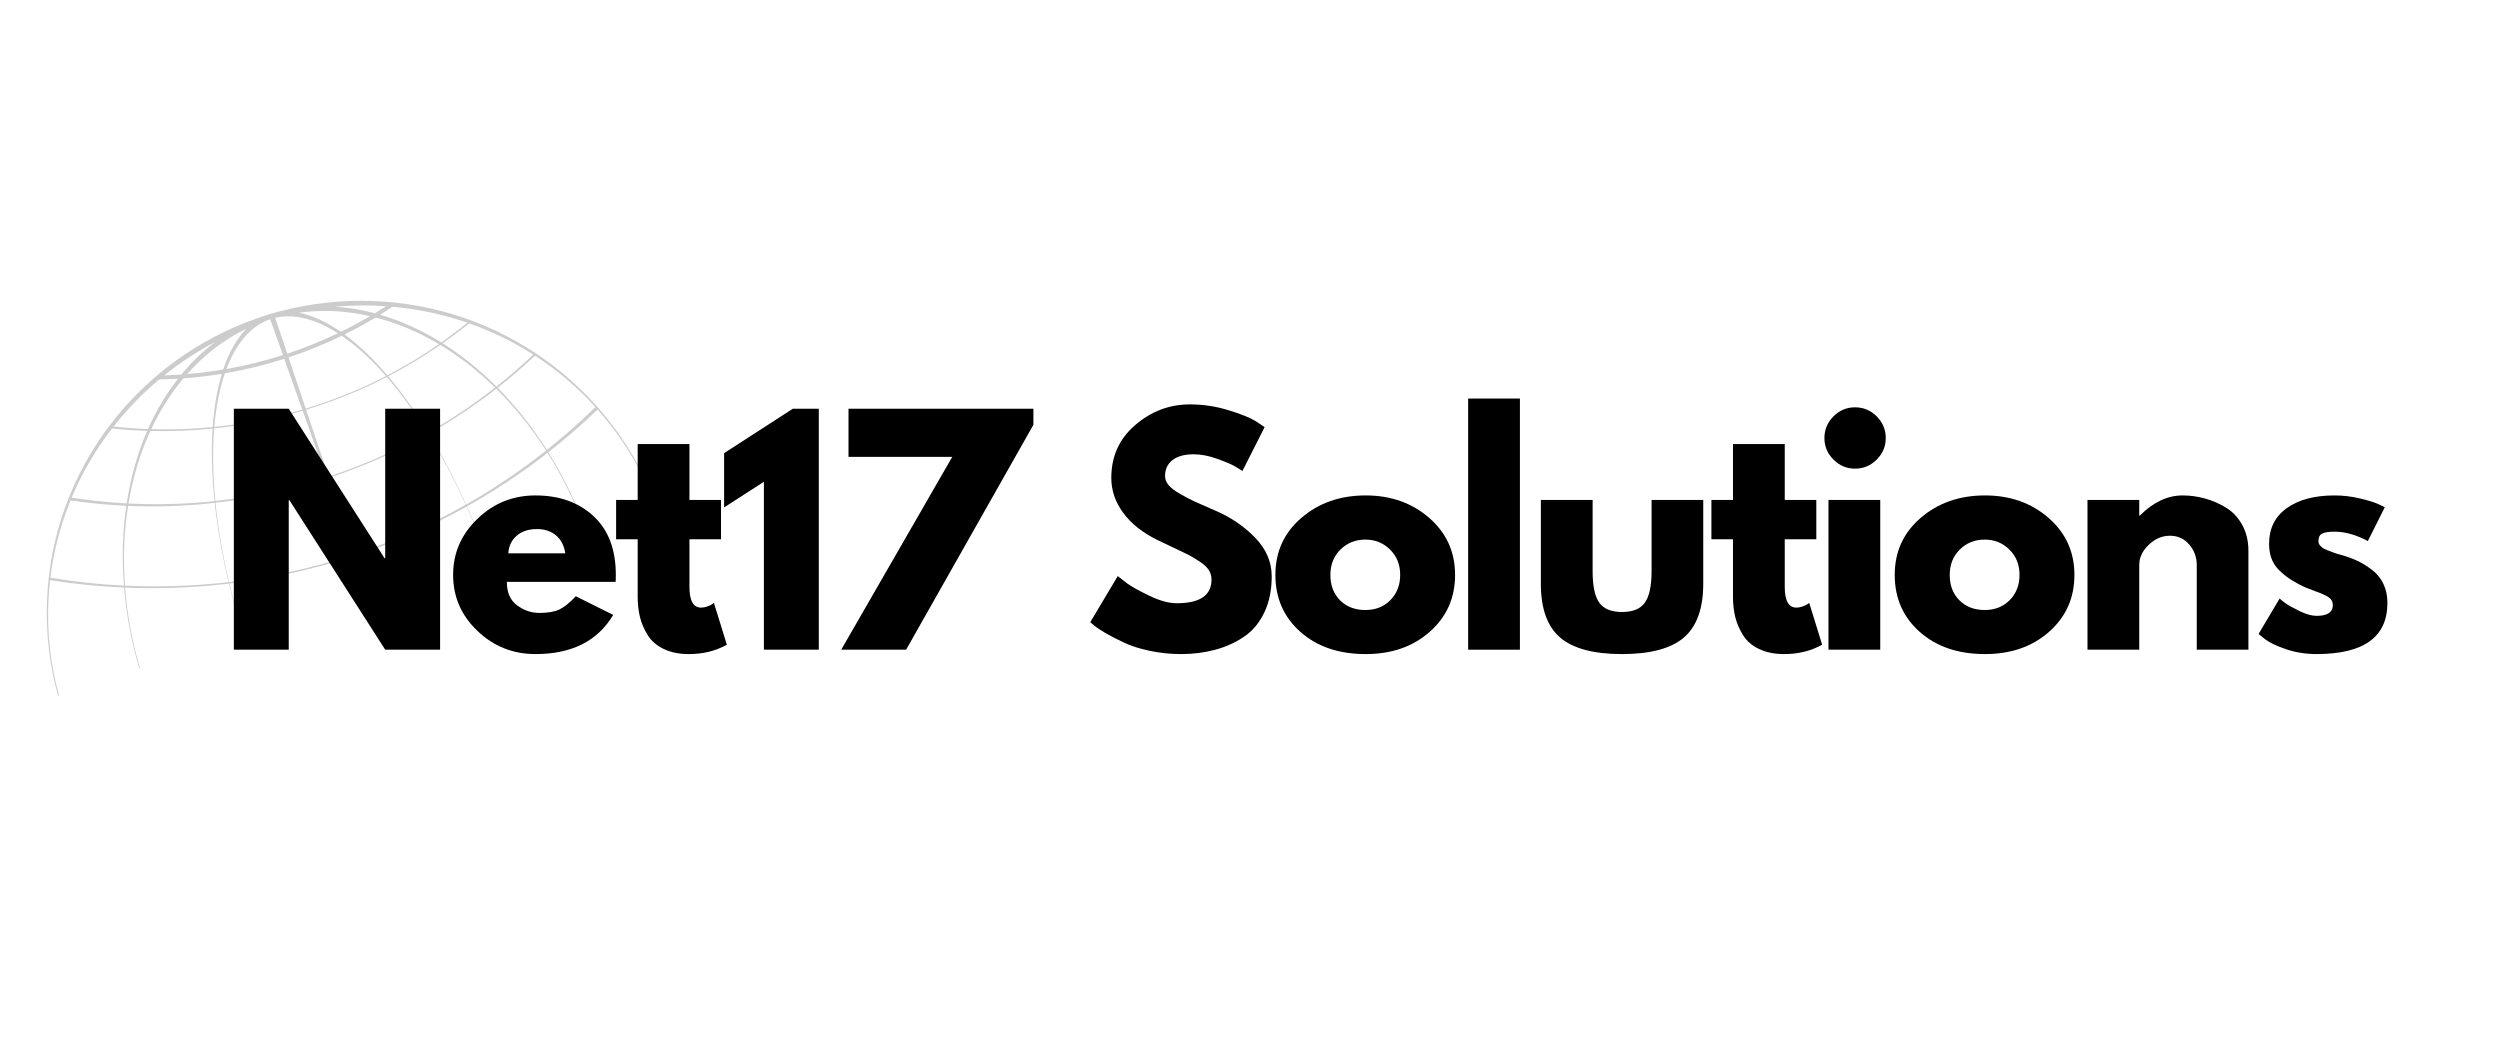 <svg xmlns="http://www.w3.org/2000/svg" xmlns:xlink="http://www.w3.org/1999/xlink" width="500" zoomAndPan="magnify" viewBox="0 0 375 157.5" height="210" preserveAspectRatio="xMidYMid meet" version="1.0"><defs><g/><clipPath id="3b6dfec41b"><path d="M 7 45 L 97.941 45 L 97.941 104.359 L 7 104.359 Z M 7 45 " clip-rule="nonzero"/></clipPath></defs><g clip-path="url(#3b6dfec41b)"><path fill="#cccccc" d="M 38.629 47.723 C 20.879 53.871 7.84 70.285 7.051 90.047 C 6.852 95.012 7.445 99.824 8.711 104.367 L 8.859 104.316 C 7.609 99.84 7.043 95.09 7.262 90.191 C 7.309 89.125 7.398 88.07 7.52 87.023 C 11.156 87.605 14.859 87.977 18.613 88.137 C 18.953 92.281 19.734 96.352 20.887 100.262 L 20.996 100.227 C 19.848 96.332 19.086 92.277 18.766 88.145 C 21.848 88.273 24.961 88.254 28.102 88.086 C 30.199 87.973 32.277 87.793 34.34 87.547 C 34.941 90.066 35.637 92.566 36.414 95.031 L 36.477 95.008 C 35.699 92.551 35.008 90.055 34.41 87.539 C 40.883 86.766 47.148 85.363 53.137 83.395 L 56.293 92.281 L 53.289 83.344 C 59.133 81.41 64.723 78.941 69.992 75.992 C 70.977 78.188 71.906 80.457 72.762 82.777 L 72.824 82.758 C 71.965 80.434 71.035 78.16 70.051 75.957 C 74.297 73.582 78.332 70.895 82.137 67.934 C 84.098 71.043 85.797 74.395 87.18 77.918 L 87.297 77.879 C 85.906 74.34 84.211 70.969 82.254 67.836 C 84.828 65.824 87.297 63.684 89.645 61.43 C 93.031 65.242 95.777 69.605 97.723 74.363 L 97.879 74.312 C 91.125 57.82 75.133 45.906 56.035 45.156 C 51.23 44.969 46.566 45.5 42.145 46.656 C 41.766 46.742 41.391 46.84 41.02 46.945 C 40.73 47.016 40.449 47.102 40.172 47.199 C 40.152 47.207 40.129 47.219 40.109 47.227 C 39.91 47.289 39.715 47.352 39.52 47.422 C 39.48 47.434 39.441 47.449 39.402 47.465 C 39.145 47.551 38.883 47.633 38.629 47.723 Z M 40.195 48.008 C 40.309 47.973 40.422 47.938 40.535 47.906 L 42.438 53.262 C 39.629 54.16 36.801 54.852 33.965 55.352 C 35.375 51.613 37.496 49.074 40.195 48.012 Z M 41.285 47.68 C 41.352 47.66 41.422 47.645 41.492 47.625 C 43.445 47.215 45.652 47.5 48.086 48.578 C 48.945 48.961 49.812 49.434 50.68 49.988 C 48.352 51.105 45.93 52.094 43.426 52.938 C 43.312 52.977 43.203 53.012 43.09 53.047 Z M 36.965 49.305 C 35.512 50.777 34.336 52.844 33.473 55.434 C 31.672 55.738 29.867 55.961 28.07 56.109 C 30.629 53.227 33.625 50.922 36.965 49.305 Z M 44.84 46.91 C 47.422 46.547 50.129 46.547 52.926 46.949 C 53.789 47.07 54.645 47.23 55.492 47.426 C 54.078 48.258 52.625 49.043 51.133 49.773 C 50.047 49.02 48.957 48.391 47.883 47.906 C 46.824 47.426 45.812 47.098 44.84 46.91 Z M 32.309 51.281 C 30.449 52.676 28.738 54.316 27.199 56.18 C 26.348 56.238 25.496 56.277 24.645 56.301 C 27.02 54.395 29.59 52.711 32.309 51.281 Z M 50.273 46.008 C 52.223 45.836 54.199 45.773 56.203 45.844 C 56.777 45.863 57.344 45.895 57.91 45.934 C 57.355 46.293 56.797 46.645 56.227 46.992 C 55.078 46.684 53.91 46.441 52.738 46.266 C 51.91 46.145 51.086 46.062 50.273 46.008 Z M 23.898 56.91 C 24.832 56.895 25.766 56.859 26.703 56.805 C 24.949 59.039 23.438 61.57 22.199 64.359 C 20.469 64.293 18.746 64.168 17.035 63.98 C 19.07 61.395 21.371 59.023 23.898 56.91 Z M 58.887 46.012 C 62.793 46.363 66.551 47.18 70.102 48.406 C 68.84 49.434 67.539 50.422 66.199 51.367 C 63.273 49.547 60.195 48.137 57.02 47.211 C 57.648 46.82 58.273 46.422 58.887 46.012 Z M 27.512 56.758 C 27.512 56.754 27.516 56.754 27.516 56.754 C 29.43 56.617 31.352 56.391 33.27 56.078 C 32.574 58.375 32.109 61.055 31.898 64.059 C 28.809 64.363 25.73 64.465 22.688 64.371 C 24.016 61.543 25.637 58.988 27.512 56.758 Z M 56.332 47.629 C 59.625 48.469 62.812 49.824 65.84 51.621 C 63.379 53.332 60.797 54.895 58.105 56.297 C 56 53.824 53.844 51.75 51.684 50.168 C 53.277 49.379 54.828 48.531 56.332 47.629 Z M 33.734 55.996 C 36.707 55.488 39.68 54.77 42.633 53.824 L 45.34 61.445 C 43.156 62.09 40.918 62.641 38.633 63.082 C 36.469 63.504 34.301 63.816 32.145 64.035 C 32.406 60.984 32.949 58.285 33.734 55.996 Z M 51.262 50.371 C 53.488 51.883 55.719 53.93 57.895 56.41 C 54.094 58.371 50.074 60.012 45.859 61.289 L 43.277 53.609 C 43.387 53.574 43.496 53.543 43.605 53.504 C 46.258 52.609 48.809 51.559 51.262 50.371 Z M 16.805 64.277 C 18.547 64.461 20.309 64.578 22.074 64.633 C 20.645 67.934 19.602 71.582 19 75.512 C 16.223 75.363 13.469 75.074 10.746 74.652 C 12.309 70.922 14.355 67.441 16.805 64.277 Z M 70.383 48.504 C 73.797 49.703 77.016 51.289 79.992 53.191 C 78.227 54.867 76.383 56.461 74.461 57.98 C 71.957 55.473 69.254 53.289 66.398 51.492 C 67.766 50.539 69.094 49.543 70.383 48.504 Z M 22.559 64.645 C 25.637 64.723 28.754 64.609 31.883 64.285 C 31.672 67.551 31.762 71.199 32.176 75.164 C 27.844 75.625 23.531 75.742 19.27 75.527 C 19.926 71.586 21.043 67.938 22.559 64.645 Z M 66.043 51.742 C 68.953 53.492 71.711 55.648 74.258 58.141 C 71.113 60.609 67.773 62.859 64.246 64.867 C 62.328 61.734 60.305 58.895 58.23 56.441 C 60.949 55.031 63.555 53.457 66.043 51.742 Z M 32.129 64.258 C 34.223 64.035 36.32 63.727 38.426 63.32 C 40.805 62.859 43.129 62.285 45.402 61.609 L 48.949 71.598 C 47.094 72.195 45.203 72.734 43.277 73.211 C 39.621 74.113 35.953 74.754 32.305 75.148 C 31.918 71.164 31.867 67.512 32.129 64.258 Z M 58.02 56.551 C 60.129 58.969 62.188 61.797 64.137 64.926 C 59.492 67.559 54.535 69.766 49.293 71.484 L 45.918 61.453 C 50.152 60.164 54.195 58.516 58.02 56.551 Z M 10.582 75.062 C 13.34 75.469 16.133 75.746 18.945 75.875 C 18.473 79.141 18.305 82.594 18.48 86.195 C 18.508 86.746 18.547 87.293 18.59 87.844 C 14.855 87.66 11.176 87.262 7.559 86.66 C 8.055 82.605 9.09 78.715 10.582 75.062 Z M 80.254 53.355 C 83.613 55.535 86.656 58.133 89.316 61.066 C 87.004 63.328 84.57 65.469 82.031 67.484 C 79.859 64.055 77.375 60.914 74.648 58.16 C 76.594 56.637 78.465 55.035 80.254 53.355 Z M 19.215 75.887 C 23.5 76.07 27.84 75.926 32.203 75.434 C 32.406 77.316 32.68 79.27 33.035 81.289 C 33.387 83.301 33.805 85.316 34.281 87.316 C 32.344 87.543 30.391 87.707 28.418 87.812 C 25.164 87.988 21.938 87.996 18.746 87.848 C 18.711 87.352 18.68 86.852 18.656 86.352 C 18.492 82.695 18.691 79.191 19.215 75.887 Z M 74.445 58.324 C 77.207 61.047 79.719 64.164 81.91 67.578 C 78.141 70.566 74.137 73.277 69.922 75.672 C 68.211 71.879 66.34 68.305 64.352 65.043 C 67.902 63.031 71.273 60.789 74.445 58.324 Z M 32.328 75.418 C 35.891 75.012 39.469 74.375 43.047 73.492 C 45.07 72.992 47.059 72.418 49.012 71.785 L 53.055 83.172 C 47.078 85.152 40.824 86.551 34.352 87.309 C 33.895 85.367 33.496 83.414 33.16 81.465 C 32.801 79.375 32.523 77.359 32.328 75.418 Z M 64.242 65.102 C 66.25 68.348 68.141 71.914 69.859 75.707 C 64.609 78.684 59.043 81.18 53.211 83.121 L 49.359 71.672 C 54.605 69.941 59.582 67.73 64.242 65.102 Z M 64.242 65.102 " fill-opacity="1" fill-rule="nonzero"/></g><g fill="#000000" fill-opacity="1"><g transform="translate(32.452, 97.455)"><g><path d="M 10.859 -22.438 L 10.859 0 L 2.625 0 L 2.625 -36.141 L 10.859 -36.141 L 25.234 -13.719 L 25.328 -13.719 L 25.328 -36.141 L 33.562 -36.141 L 33.562 0 L 25.328 0 L 10.953 -22.438 Z M 10.859 -22.438 "/></g></g></g><g fill="#000000" fill-opacity="1"><g transform="translate(66.967, 97.455)"><g><path d="M 25.375 -10.172 L 9.062 -10.172 C 9.062 -8.586 9.57 -7.414 10.594 -6.656 C 11.625 -5.895 12.738 -5.516 13.938 -5.516 C 15.188 -5.516 16.176 -5.68 16.906 -6.016 C 17.633 -6.359 18.469 -7.023 19.406 -8.016 L 25.016 -5.219 C 22.68 -1.301 18.797 0.656 13.359 0.656 C 9.973 0.656 7.066 -0.504 4.641 -2.828 C 2.211 -5.148 1 -7.945 1 -11.219 C 1 -14.488 2.211 -17.289 4.641 -19.625 C 7.066 -21.969 9.973 -23.141 13.359 -23.141 C 16.922 -23.141 19.816 -22.109 22.047 -20.047 C 24.285 -17.984 25.406 -15.039 25.406 -11.219 C 25.406 -10.688 25.395 -10.336 25.375 -10.172 Z M 9.281 -14.453 L 17.828 -14.453 C 17.648 -15.617 17.188 -16.516 16.438 -17.141 C 15.695 -17.773 14.742 -18.094 13.578 -18.094 C 12.297 -18.094 11.273 -17.754 10.516 -17.078 C 9.754 -16.41 9.344 -15.535 9.281 -14.453 Z M 9.281 -14.453 "/></g></g></g><g fill="#000000" fill-opacity="1"><g transform="translate(91.714, 97.455)"><g><path d="M 3.938 -22.469 L 3.938 -30.844 L 11.703 -30.844 L 11.703 -22.469 L 16.438 -22.469 L 16.438 -16.562 L 11.703 -16.562 L 11.703 -9.422 C 11.703 -7.348 12.285 -6.312 13.453 -6.312 C 13.742 -6.312 14.051 -6.367 14.375 -6.484 C 14.695 -6.598 14.941 -6.711 15.109 -6.828 L 15.375 -7.016 L 17.312 -0.75 C 15.645 0.188 13.742 0.656 11.609 0.656 C 10.148 0.656 8.895 0.398 7.844 -0.109 C 6.789 -0.617 5.992 -1.305 5.453 -2.172 C 4.91 -3.035 4.52 -3.941 4.281 -4.891 C 4.051 -5.836 3.938 -6.852 3.938 -7.938 L 3.938 -16.562 L 0.703 -16.562 L 0.703 -22.469 Z M 3.938 -22.469 "/></g></g></g><g fill="#000000" fill-opacity="1"><g transform="translate(107.351, 97.455)"><g><path d="M 1.266 -21.344 L 1.266 -29.484 L 11.562 -36.141 L 15.469 -36.141 L 15.469 0 L 7.234 0 L 7.234 -25.188 Z M 1.266 -21.344 "/></g></g></g><g fill="#000000" fill-opacity="1"><g transform="translate(123.776, 97.455)"><g><path d="M 31.234 -36.141 L 31.234 -33.734 L 12.141 0 L 2.406 0 L 19.062 -28.922 L 3.5 -28.922 L 3.5 -36.141 Z M 31.234 -36.141 "/></g></g></g><g fill="#000000" fill-opacity="1"><g transform="translate(152.246, 97.455)"><g/></g></g><g fill="#000000" fill-opacity="1"><g transform="translate(162.539, 97.455)"><g><path d="M 15.953 -36.797 C 17.91 -36.797 19.82 -36.508 21.688 -35.938 C 23.551 -35.375 24.938 -34.816 25.844 -34.266 L 27.156 -33.391 L 23.828 -26.812 C 23.566 -26.988 23.203 -27.211 22.734 -27.484 C 22.266 -27.766 21.391 -28.141 20.109 -28.609 C 18.828 -29.078 17.629 -29.312 16.516 -29.312 C 15.141 -29.312 14.078 -29.02 13.328 -28.438 C 12.586 -27.852 12.219 -27.062 12.219 -26.062 C 12.219 -25.57 12.395 -25.113 12.75 -24.688 C 13.102 -24.258 13.703 -23.805 14.547 -23.328 C 15.391 -22.848 16.133 -22.461 16.781 -22.172 C 17.426 -21.879 18.422 -21.441 19.766 -20.859 C 22.098 -19.859 24.086 -18.504 25.734 -16.797 C 27.391 -15.086 28.219 -13.156 28.219 -11 C 28.219 -8.926 27.844 -7.113 27.094 -5.562 C 26.352 -4.008 25.332 -2.797 24.031 -1.922 C 22.727 -1.047 21.285 -0.398 19.703 0.016 C 18.129 0.441 16.426 0.656 14.594 0.656 C 13.008 0.656 11.457 0.492 9.938 0.172 C 8.426 -0.148 7.156 -0.551 6.125 -1.031 C 5.102 -1.508 4.18 -1.984 3.359 -2.453 C 2.547 -2.922 1.953 -3.316 1.578 -3.641 L 1 -4.125 L 5.125 -11.047 C 5.477 -10.754 5.957 -10.379 6.562 -9.922 C 7.176 -9.473 8.266 -8.867 9.828 -8.109 C 11.398 -7.348 12.781 -6.969 13.969 -6.969 C 17.445 -6.969 19.188 -8.148 19.188 -10.516 C 19.188 -11.016 19.062 -11.473 18.812 -11.891 C 18.562 -12.316 18.125 -12.738 17.5 -13.156 C 16.875 -13.582 16.316 -13.922 15.828 -14.172 C 15.348 -14.422 14.562 -14.801 13.469 -15.312 C 12.375 -15.82 11.566 -16.207 11.047 -16.469 C 8.848 -17.551 7.148 -18.898 5.953 -20.516 C 4.754 -22.141 4.156 -23.891 4.156 -25.766 C 4.156 -29.004 5.352 -31.648 7.75 -33.703 C 10.145 -35.766 12.879 -36.797 15.953 -36.797 Z M 15.953 -36.797 "/></g></g></g><g fill="#000000" fill-opacity="1"><g transform="translate(190.309, 97.455)"><g><path d="M 4.75 -2.672 C 2.25 -4.891 1 -7.738 1 -11.219 C 1 -14.695 2.301 -17.551 4.906 -19.781 C 7.508 -22.02 10.723 -23.141 14.547 -23.141 C 18.316 -23.141 21.492 -22.016 24.078 -19.766 C 26.66 -17.516 27.953 -14.664 27.953 -11.219 C 27.953 -7.77 26.688 -4.926 24.156 -2.688 C 21.633 -0.457 18.43 0.656 14.547 0.656 C 10.516 0.656 7.25 -0.453 4.75 -2.672 Z M 10.75 -15.016 C 9.75 -14.023 9.25 -12.754 9.25 -11.203 C 9.25 -9.66 9.727 -8.398 10.688 -7.422 C 11.656 -6.441 12.926 -5.953 14.5 -5.953 C 16.02 -5.953 17.27 -6.445 18.25 -7.438 C 19.227 -8.438 19.719 -9.695 19.719 -11.219 C 19.719 -12.758 19.211 -14.023 18.203 -15.016 C 17.191 -16.016 15.957 -16.516 14.5 -16.516 C 13.008 -16.516 11.758 -16.016 10.75 -15.016 Z M 10.75 -15.016 "/></g></g></g><g fill="#000000" fill-opacity="1"><g transform="translate(217.596, 97.455)"><g><path d="M 2.625 0 L 2.625 -37.672 L 10.391 -37.672 L 10.391 0 Z M 2.625 0 "/></g></g></g><g fill="#000000" fill-opacity="1"><g transform="translate(228.94, 97.455)"><g><path d="M 9.953 -22.469 L 9.953 -11.781 C 9.953 -9.562 10.285 -7.984 10.953 -7.047 C 11.617 -6.117 12.754 -5.656 14.359 -5.656 C 15.973 -5.656 17.113 -6.117 17.781 -7.047 C 18.457 -7.984 18.797 -9.562 18.797 -11.781 L 18.797 -22.469 L 26.547 -22.469 L 26.547 -9.906 C 26.547 -6.164 25.57 -3.469 23.625 -1.812 C 21.688 -0.164 18.598 0.656 14.359 0.656 C 10.129 0.656 7.039 -0.164 5.094 -1.812 C 3.156 -3.469 2.188 -6.164 2.188 -9.906 L 2.188 -22.469 Z M 9.953 -22.469 "/></g></g></g><g fill="#000000" fill-opacity="1"><g transform="translate(256.009, 97.455)"><g><path d="M 3.938 -22.469 L 3.938 -30.844 L 11.703 -30.844 L 11.703 -22.469 L 16.438 -22.469 L 16.438 -16.562 L 11.703 -16.562 L 11.703 -9.422 C 11.703 -7.348 12.285 -6.312 13.453 -6.312 C 13.742 -6.312 14.051 -6.367 14.375 -6.484 C 14.695 -6.598 14.941 -6.711 15.109 -6.828 L 15.375 -7.016 L 17.312 -0.75 C 15.645 0.188 13.742 0.656 11.609 0.656 C 10.148 0.656 8.895 0.398 7.844 -0.109 C 6.789 -0.617 5.992 -1.305 5.453 -2.172 C 4.91 -3.035 4.52 -3.941 4.281 -4.891 C 4.051 -5.836 3.938 -6.852 3.938 -7.938 L 3.938 -16.562 L 0.703 -16.562 L 0.703 -22.469 Z M 3.938 -22.469 "/></g></g></g><g fill="#000000" fill-opacity="1"><g transform="translate(271.646, 97.455)"><g><path d="M 3.375 -35 C 4.281 -35.906 5.359 -36.359 6.609 -36.359 C 7.867 -36.359 8.953 -35.906 9.859 -35 C 10.766 -34.094 11.219 -33.008 11.219 -31.75 C 11.219 -30.5 10.766 -29.422 9.859 -28.516 C 8.953 -27.609 7.867 -27.156 6.609 -27.156 C 5.359 -27.156 4.281 -27.609 3.375 -28.516 C 2.469 -29.422 2.016 -30.5 2.016 -31.75 C 2.016 -33.008 2.469 -34.094 3.375 -35 Z M 2.625 -22.469 L 2.625 0 L 10.391 0 L 10.391 -22.469 Z M 2.625 -22.469 "/></g></g></g><g fill="#000000" fill-opacity="1"><g transform="translate(283.209, 97.455)"><g><path d="M 4.75 -2.672 C 2.25 -4.891 1 -7.738 1 -11.219 C 1 -14.695 2.301 -17.551 4.906 -19.781 C 7.508 -22.02 10.723 -23.141 14.547 -23.141 C 18.316 -23.141 21.492 -22.016 24.078 -19.766 C 26.66 -17.516 27.953 -14.664 27.953 -11.219 C 27.953 -7.77 26.688 -4.926 24.156 -2.688 C 21.633 -0.457 18.43 0.656 14.547 0.656 C 10.516 0.656 7.25 -0.453 4.75 -2.672 Z M 10.75 -15.016 C 9.75 -14.023 9.25 -12.754 9.25 -11.203 C 9.25 -9.66 9.727 -8.398 10.688 -7.422 C 11.656 -6.441 12.926 -5.953 14.5 -5.953 C 16.02 -5.953 17.27 -6.445 18.25 -7.438 C 19.227 -8.438 19.719 -9.695 19.719 -11.219 C 19.719 -12.758 19.211 -14.023 18.203 -15.016 C 17.191 -16.016 15.957 -16.516 14.5 -16.516 C 13.008 -16.516 11.758 -16.016 10.75 -15.016 Z M 10.75 -15.016 "/></g></g></g><g fill="#000000" fill-opacity="1"><g transform="translate(310.497, 97.455)"><g><path d="M 2.625 0 L 2.625 -22.469 L 10.391 -22.469 L 10.391 -20.109 L 10.469 -20.109 C 12.488 -22.129 14.633 -23.141 16.906 -23.141 C 18.02 -23.141 19.125 -22.988 20.219 -22.688 C 21.312 -22.395 22.363 -21.941 23.375 -21.328 C 24.383 -20.723 25.203 -19.859 25.828 -18.734 C 26.453 -17.609 26.766 -16.301 26.766 -14.812 L 26.766 0 L 19.016 0 L 19.016 -12.703 C 19.016 -13.867 18.641 -14.891 17.891 -15.766 C 17.148 -16.648 16.18 -17.094 14.984 -17.094 C 13.816 -17.094 12.758 -16.641 11.812 -15.734 C 10.863 -14.828 10.391 -13.816 10.391 -12.703 L 10.391 0 Z M 2.625 0 "/></g></g></g><g fill="#000000" fill-opacity="1"><g transform="translate(337.784, 97.455)"><g><path d="M 12.406 -23.141 C 13.688 -23.141 14.953 -22.988 16.203 -22.688 C 17.461 -22.395 18.398 -22.102 19.016 -21.812 L 19.938 -21.375 L 17.391 -16.297 C 15.641 -17.234 13.977 -17.703 12.406 -17.703 C 11.52 -17.703 10.895 -17.602 10.531 -17.406 C 10.164 -17.219 9.984 -16.863 9.984 -16.344 C 9.984 -16.227 10 -16.109 10.031 -15.984 C 10.062 -15.867 10.117 -15.758 10.203 -15.656 C 10.297 -15.562 10.379 -15.477 10.453 -15.406 C 10.523 -15.332 10.645 -15.25 10.812 -15.156 C 10.988 -15.07 11.129 -15.004 11.234 -14.953 C 11.336 -14.91 11.504 -14.848 11.734 -14.766 C 11.973 -14.68 12.148 -14.613 12.266 -14.562 C 12.379 -14.52 12.578 -14.453 12.859 -14.359 C 13.141 -14.273 13.352 -14.219 13.5 -14.188 C 14.406 -13.926 15.191 -13.633 15.859 -13.312 C 16.535 -13 17.242 -12.562 17.984 -12 C 18.734 -11.445 19.312 -10.742 19.719 -9.891 C 20.125 -9.047 20.328 -8.086 20.328 -7.016 C 20.328 -1.898 16.781 0.656 9.688 0.656 C 8.07 0.656 6.539 0.41 5.094 -0.078 C 3.656 -0.578 2.613 -1.078 1.969 -1.578 L 1 -2.359 L 4.156 -7.672 C 4.395 -7.461 4.703 -7.219 5.078 -6.938 C 5.461 -6.664 6.148 -6.285 7.141 -5.797 C 8.129 -5.316 8.988 -5.078 9.719 -5.078 C 11.332 -5.078 12.141 -5.617 12.141 -6.703 C 12.141 -7.203 11.93 -7.586 11.516 -7.859 C 11.109 -8.141 10.414 -8.453 9.438 -8.797 C 8.457 -9.148 7.691 -9.473 7.141 -9.766 C 5.734 -10.492 4.617 -11.316 3.797 -12.234 C 2.984 -13.16 2.578 -14.383 2.578 -15.906 C 2.578 -18.188 3.461 -19.961 5.234 -21.234 C 7.004 -22.504 9.395 -23.141 12.406 -23.141 Z M 12.406 -23.141 "/></g></g></g></svg>